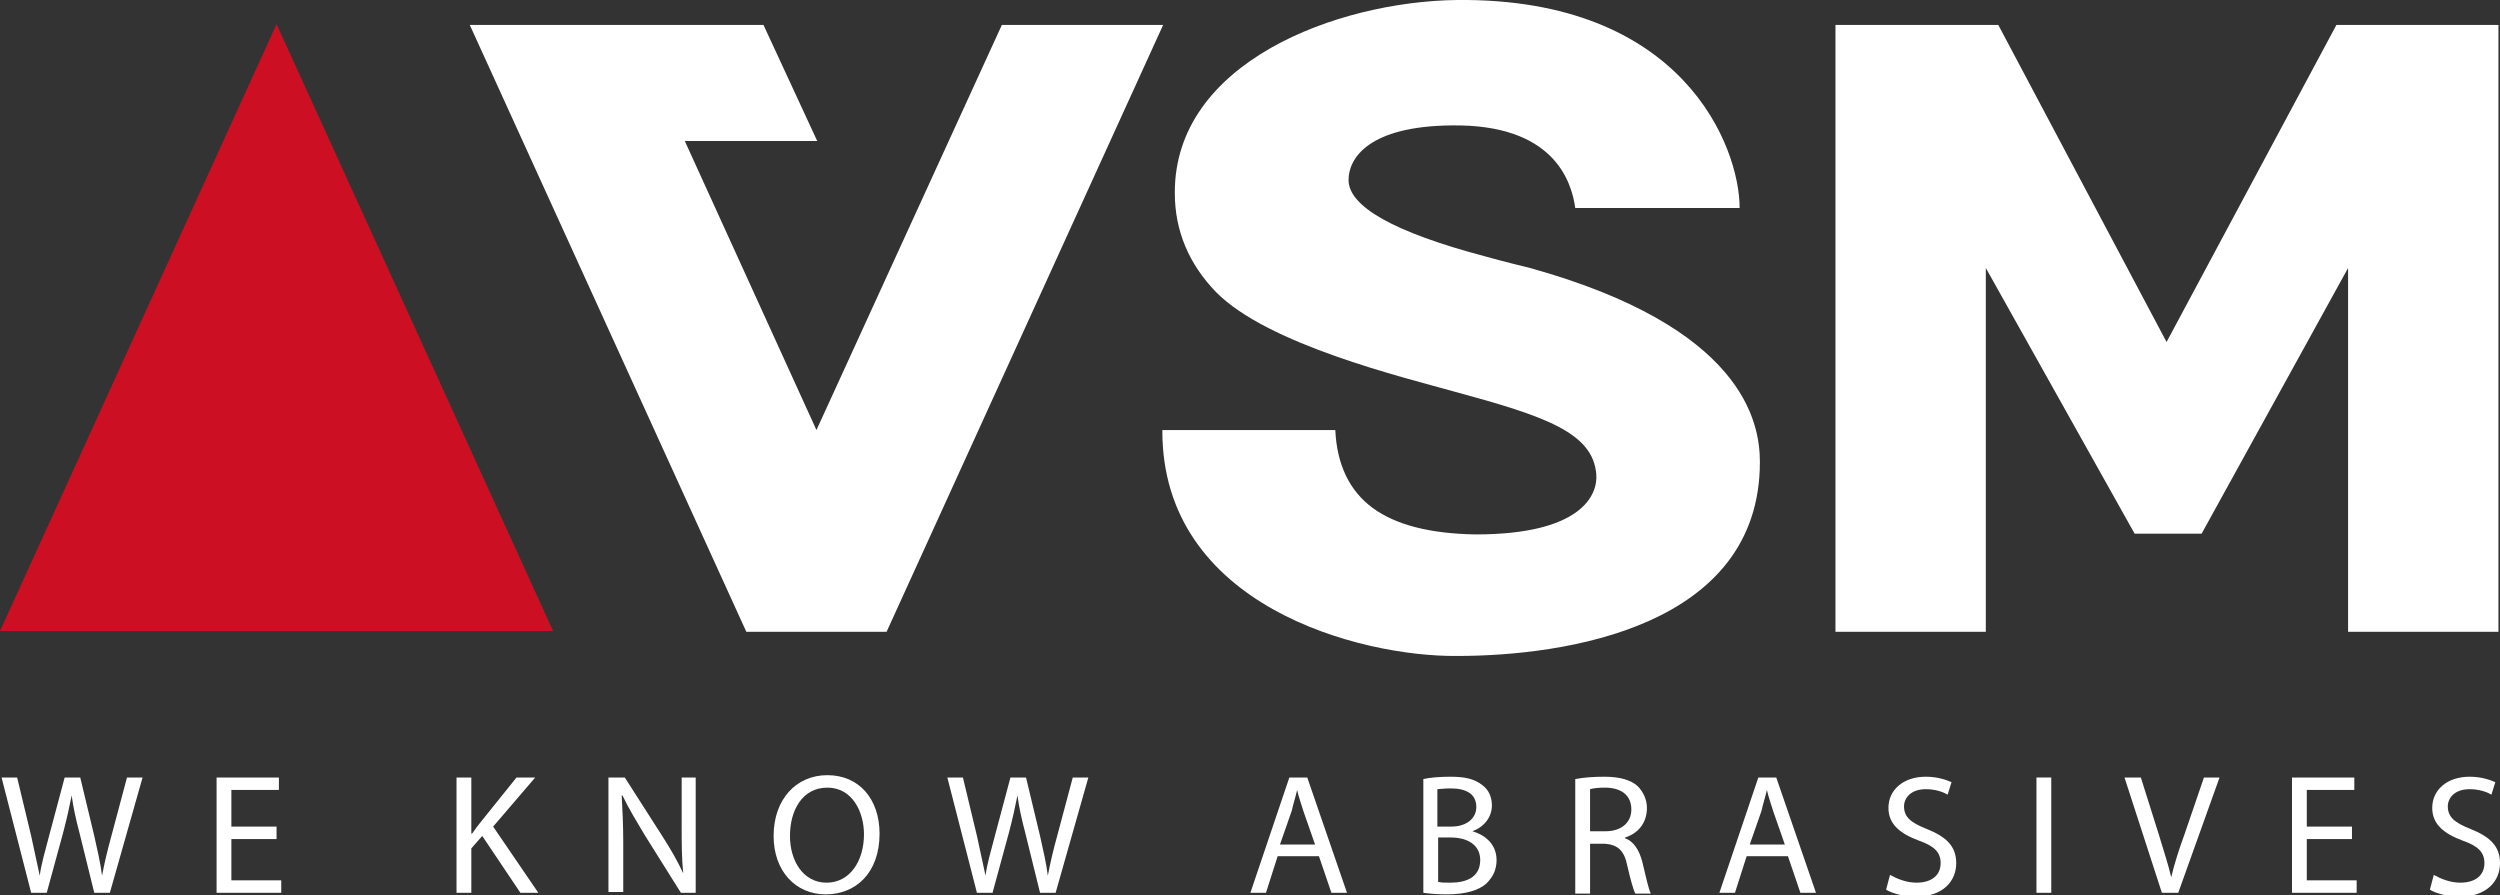 <?xml version="1.0" encoding="utf-8"?>
<!-- Generator: Adobe Illustrator 26.0.1, SVG Export Plug-In . SVG Version: 6.00 Build 0)  -->
<svg version="1.1" id="Ebene_1" xmlns="http://www.w3.org/2000/svg" xmlns:xlink="http://www.w3.org/1999/xlink" x="0px" y="0px"
	 width="320.9px" height="114.9px" viewBox="0 0 320.9 114.9" enable-background="new 0 0 320.9 114.9" xml:space="preserve">
<rect x="0" y="0" width="320.9" height="114.9" fill="#333333" stroke="none"/>
<polygon fill="#fff" points="104.8,55.2 87.9,18.1 104.9,18.1 98,3.2 60.3,3.2 95.8,81.1 113.8,81.1 149.3,3.2 128.6,3.2 "/>
<g>
	<path fill="#fff" d="M149.2,55.2h22.2c0.2,4.4,1.8,7.8,4.8,10c3,2.2,7.4,3.3,13.2,3.4c13.8,0,15.7-5.2,15.5-7.7
		c-0.4-5.4-6.7-7.5-18.1-10.6c-6.8-1.9-24.1-6.1-30.7-12.8c-3.5-3.6-5.3-7.9-5.3-12.7C150.7,8,171.6,0.2,187,0
		c29.1-0.3,36.3,18.9,36.3,26.7h-21.1c-0.5-3.6-2.9-10.8-15.9-10.6c-10.6,0.1-13.2,4.2-13.2,7c0,3.4,5.8,6.7,17.5,9.8
		c2.1,0.6,5.8,1.5,5.8,1.5c27.3,7.6,29.5,19.7,29.5,24.9c0,21.2-25,24.9-38.9,24.9C174.6,84.3,149.1,77.8,149.2,55.2"/>
</g>
<polygon fill="#CC0F22" points="0,81 71,81 35.5,3.1 "/>
<polygon fill="#fff" points="299.9,3.2 278.1,43.9 256.5,3.2 235.6,3.2 235.6,81.1 254.9,81.1 254.9,34.4 274,68.5 282.6,68.5 
	301.4,34.4 301.4,81.1 320.7,81.1 320.7,3.2 "/>
<g>
	<path fill="#fff" d="M4,114.6L0.2,99.8h2l1.8,7.5c0.4,1.8,0.8,3.7,1.1,5.1h0c0.2-1.5,0.7-3.2,1.2-5.1l2-7.5h2l1.8,7.5
		c0.4,1.8,0.8,3.5,1,5.1h0c0.3-1.6,0.7-3.3,1.2-5.1l2-7.5h2l-4.2,14.8h-2l-1.9-7.7c-0.5-1.9-0.8-3.3-1-4.8h0
		c-0.3,1.5-0.6,2.9-1.1,4.8L6,114.6H4z"/>
	<path fill="#fff" d="M35.5,107.7h-5.8v5.3h6.4v1.6h-8.3V99.8h8v1.6h-6.1v4.7h5.8V107.7z"/>
	<path fill="#fff" d="M58.6,99.8h1.9v7.2h0.1c0.4-0.6,0.8-1.1,1.2-1.6l4.5-5.6h2.4l-5.4,6.3l5.8,8.5h-2.3l-4.9-7.3l-1.4,1.6v5.7
		h-1.9V99.8z"/>
	<path fill="#fff" d="M78.1,114.6V99.8h2.1l4.8,7.5c1.1,1.7,2,3.3,2.7,4.8l0,0c-0.2-2-0.2-3.8-0.2-6.1v-6.2h1.8v14.8h-1.9
		l-4.7-7.5c-1-1.7-2-3.3-2.8-5l-0.1,0c0.1,1.9,0.2,3.7,0.2,6.1v6.3H78.1z"/>
	<path fill="#fff" d="M112.9,107c0,5.1-3.1,7.8-6.9,7.8c-3.9,0-6.7-3-6.7-7.5c0-4.7,2.9-7.8,6.9-7.8
		C110.3,99.5,112.9,102.6,112.9,107z M101.4,107.3c0,3.2,1.7,6,4.7,6c3,0,4.8-2.8,4.8-6.2c0-2.9-1.5-6-4.7-6
		C103,101.1,101.4,104,101.4,107.3z"/>
	<path fill="#fff" d="M125.4,114.6l-3.8-14.8h2l1.8,7.5c0.4,1.8,0.8,3.7,1.1,5.1h0c0.2-1.5,0.7-3.2,1.2-5.1l2-7.5h2l1.8,7.5
		c0.4,1.8,0.8,3.5,1,5.1h0c0.3-1.6,0.7-3.3,1.2-5.1l2-7.5h2l-4.2,14.8h-2l-1.9-7.7c-0.5-1.9-0.8-3.3-1-4.8h0
		c-0.3,1.5-0.6,2.9-1.1,4.8l-2.1,7.7H125.4z"/>
	<path fill="#fff" d="M164,109.9l-1.5,4.7h-2l5-14.8h2.3l5.1,14.8h-2l-1.6-4.7H164z M168.8,108.4l-1.5-4.3
		c-0.3-1-0.6-1.8-0.8-2.7h0c-0.2,0.9-0.5,1.8-0.7,2.7l-1.5,4.3H168.8z"/>
	<path fill="#fff" d="M182.7,100c0.8-0.2,2.2-0.3,3.5-0.3c1.9,0,3.1,0.3,4.1,1.1c0.8,0.6,1.2,1.5,1.2,2.6c0,1.4-0.9,2.7-2.5,3.3
		v0c1.4,0.4,3.1,1.5,3.1,3.7c0,1.3-0.5,2.2-1.3,3c-1,0.9-2.7,1.4-5.1,1.4c-1.3,0-2.3-0.1-3-0.2V100z M184.6,106.1h1.7
		c2,0,3.2-1.1,3.2-2.5c0-1.7-1.3-2.4-3.3-2.4c-0.9,0-1.4,0.1-1.7,0.1V106.1z M184.6,113.2c0.4,0.1,0.9,0.1,1.6,0.1
		c2,0,3.8-0.7,3.8-2.9c0-2-1.7-2.9-3.8-2.9h-1.6V113.2z"/>
	<path fill="#fff" d="M202.2,100c1-0.2,2.4-0.3,3.7-0.3c2,0,3.4,0.4,4.3,1.2c0.7,0.7,1.2,1.7,1.2,2.8c0,2-1.2,3.3-2.8,3.8v0.1
		c1.1,0.4,1.8,1.5,2.2,3c0.5,2.1,0.8,3.5,1.1,4.1h-2c-0.2-0.4-0.6-1.7-1-3.5c-0.4-2-1.2-2.8-3-2.9h-1.8v6.4h-1.9V100z M204.1,106.7
		h2c2,0,3.3-1.1,3.3-2.8c0-1.9-1.4-2.8-3.4-2.8c-0.9,0-1.6,0.1-1.9,0.2V106.7z"/>
	<path fill="#fff" d="M224.2,109.9l-1.5,4.7h-2l5-14.8h2.3l5.1,14.8h-2l-1.6-4.7H224.2z M229.1,108.4l-1.5-4.3
		c-0.3-1-0.6-1.8-0.8-2.7h0c-0.2,0.9-0.5,1.8-0.7,2.7l-1.5,4.3H229.1z"/>
	<path fill="#fff" d="M242.6,112.3c0.9,0.5,2.1,1,3.4,1c2,0,3.1-1,3.1-2.5c0-1.4-0.8-2.2-2.8-2.9c-2.4-0.9-3.9-2.1-3.9-4.2
		c0-2.3,1.9-4,4.8-4c1.5,0,2.6,0.4,3.3,0.7l-0.5,1.6c-0.5-0.3-1.5-0.7-2.8-0.7c-2,0-2.8,1.2-2.8,2.2c0,1.4,0.9,2.1,2.9,2.9
		c2.5,1,3.8,2.2,3.8,4.4c0,2.3-1.7,4.3-5.2,4.3c-1.4,0-3-0.4-3.8-0.9L242.6,112.3z"/>
	<path fill="#fff" d="M263.3,99.8v14.8h-1.9V99.8H263.3z"/>
	<path fill="#fff" d="M277.5,114.6l-4.8-14.8h2.1l2.3,7.3c0.6,2,1.2,3.8,1.6,5.5h0c0.4-1.7,1-3.6,1.7-5.5l2.5-7.3h2l-5.3,14.8
		H277.5z"/>
	<path fill="#fff" d="M301.9,107.7h-5.8v5.3h6.4v1.6h-8.3V99.8h8v1.6h-6.1v4.7h5.8V107.7z"/>
	<path fill="#fff" d="M312.4,112.3c0.9,0.5,2.1,1,3.4,1c2,0,3.1-1,3.1-2.5c0-1.4-0.8-2.2-2.8-2.9c-2.4-0.9-3.9-2.1-3.9-4.2
		c0-2.3,1.9-4,4.8-4c1.5,0,2.6,0.4,3.3,0.7l-0.5,1.6c-0.5-0.3-1.5-0.7-2.8-0.7c-2,0-2.8,1.2-2.8,2.2c0,1.4,0.9,2.1,2.9,2.9
		c2.5,1,3.8,2.2,3.8,4.4c0,2.3-1.7,4.3-5.2,4.3c-1.4,0-3-0.4-3.8-0.9L312.4,112.3z"/>
</g>
</svg>
